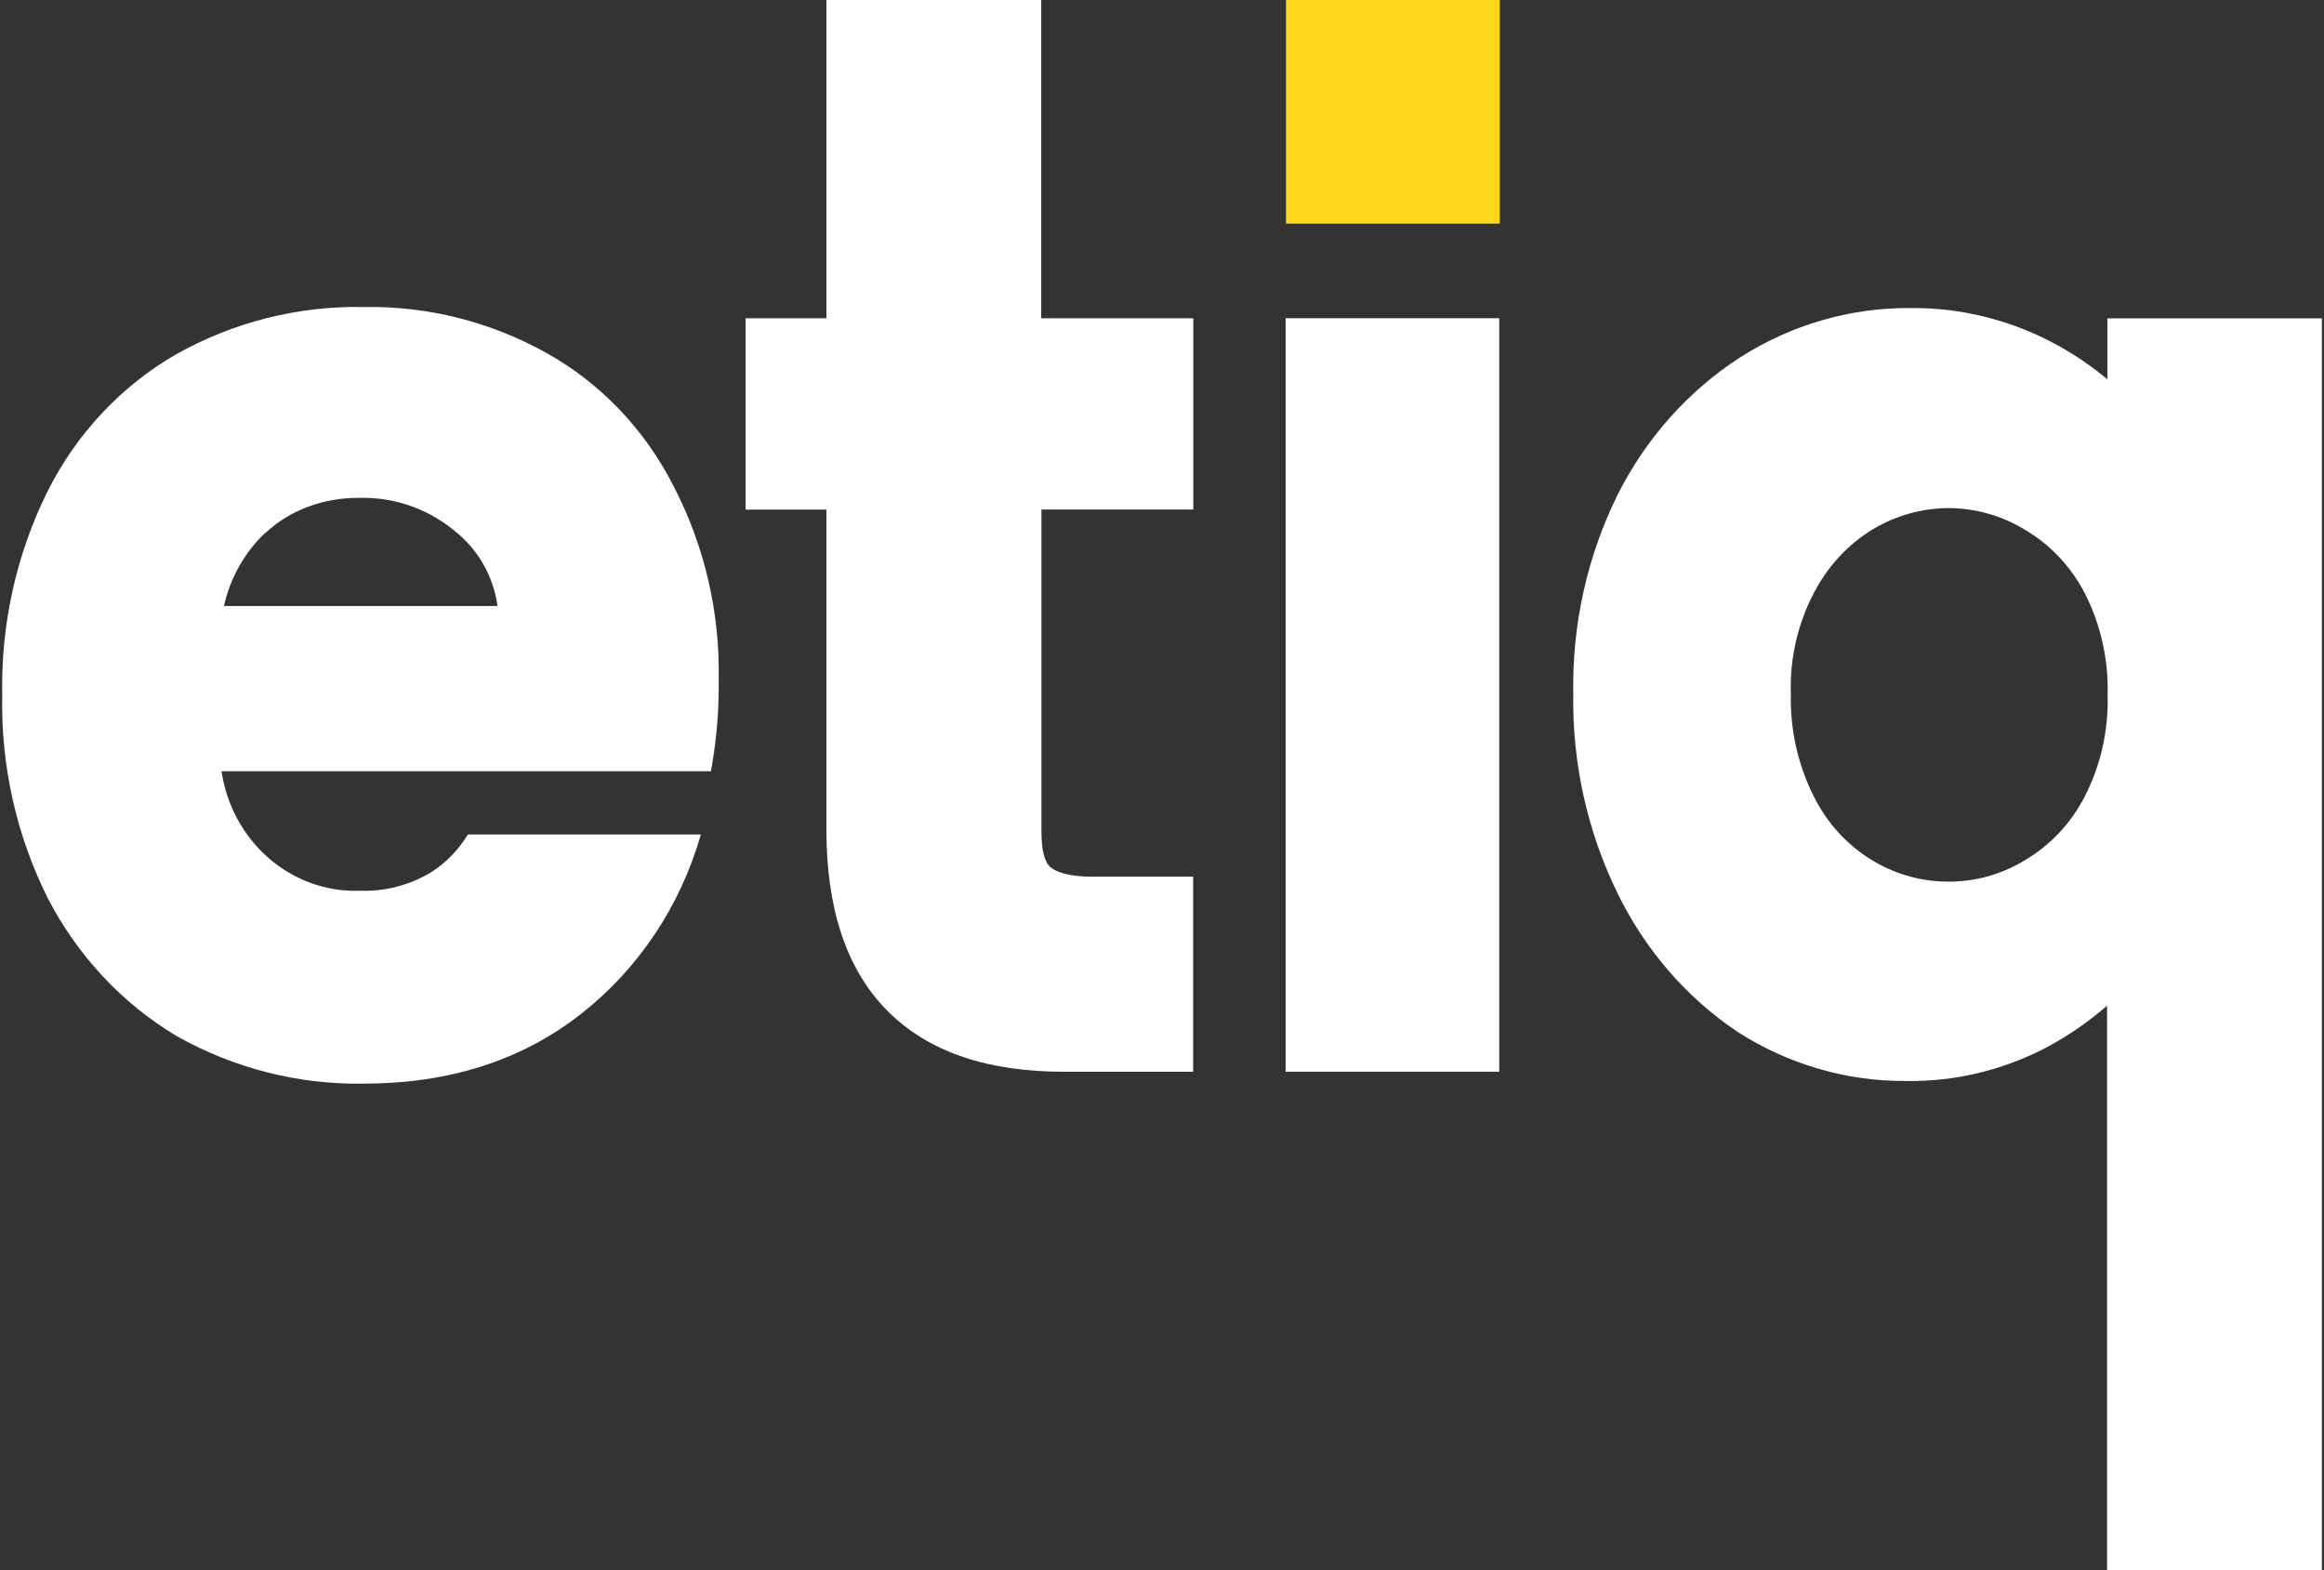 <svg width="74" height="50" viewBox="0 0 74 50" fill="none" xmlns="http://www.w3.org/2000/svg">
<rect x="0" y="0" width="74" height="50" fill="#333333" stroke="none"/>
<path fill-rule="evenodd" clip-rule="evenodd" d="M37.992 34.129V27.917H34.785C34.033 27.917 33.629 27.769 33.449 27.615C33.268 27.46 33.161 27.104 33.161 26.459V16.224H37.996V10.135H33.154V0H26.314V10.135H23.742V16.228H26.314V26.416C26.314 28.867 26.917 30.832 28.246 32.178C29.575 33.524 31.492 34.129 33.888 34.129H37.992Z" fill="white"/>
<path fill-rule="evenodd" clip-rule="evenodd" d="M51.502 15.765C50.538 17.72 50.056 19.893 50.095 22.089C50.059 24.291 50.541 26.468 51.498 28.43C52.374 30.233 53.692 31.762 55.319 32.853C56.935 33.893 58.799 34.437 60.699 34.422C62.24 34.447 63.761 34.084 65.143 33.364C65.837 32.997 66.493 32.547 67.092 32.025V50.002H73.932V10.136H67.103V12.08C65.323 10.59 63.108 9.787 60.83 9.809C58.919 9.795 57.041 10.338 55.411 11.378C53.756 12.447 52.406 13.962 51.502 15.765ZM64.473 16.866C65.277 17.338 65.94 18.04 66.38 18.886C66.89 19.882 67.141 21.002 67.11 22.128C67.141 23.258 66.89 24.374 66.38 25.367C65.944 26.213 65.288 26.911 64.487 27.386C63.746 27.84 62.906 28.077 62.049 28.074C60.248 28.081 58.597 27.041 57.761 25.374C57.25 24.363 56.995 23.233 57.023 22.089C56.988 20.973 57.24 19.868 57.753 18.889C58.186 18.051 58.824 17.352 59.607 16.87C60.348 16.42 61.191 16.183 62.049 16.179C62.903 16.183 63.739 16.42 64.473 16.866Z" fill="white"/>
<path d="M47.739 10.133H40.937V34.127H47.739V10.133Z" fill="white"/>
<path fill-rule="evenodd" clip-rule="evenodd" d="M17.401 11.24C19.12 12.198 20.527 13.67 21.442 15.469C22.427 17.358 22.927 19.485 22.884 21.638C22.895 22.422 22.845 23.203 22.732 23.977L22.639 24.56H7.053C7.393 26.813 9.282 28.443 11.462 28.364C12.252 28.393 13.032 28.191 13.719 27.781C14.198 27.479 14.598 27.065 14.899 26.572H22.317C21.665 28.857 20.325 30.858 18.5 32.287C16.597 33.78 14.276 34.507 11.572 34.507C9.502 34.54 7.457 34.022 5.632 32.996C3.892 31.959 2.463 30.43 1.514 28.587C0.521 26.597 0.025 24.38 0.071 22.134C0.025 19.878 0.521 17.65 1.514 15.645C2.439 13.806 3.86 12.291 5.6 11.287C7.436 10.254 9.495 9.736 11.582 9.776C13.606 9.74 15.612 10.243 17.401 11.24ZM8.435 16.977C7.786 17.596 7.329 18.406 7.131 19.298H15.842C15.718 18.409 15.282 17.6 14.619 17.027C13.737 16.239 12.606 15.822 11.444 15.854C10.884 15.847 10.328 15.944 9.803 16.139C9.3 16.326 8.836 16.61 8.439 16.984L8.435 16.977Z" fill="white"/>
<path d="M47.756 0H40.948V7.122H47.756V0Z" fill="#FFD81E"/>
</svg>
